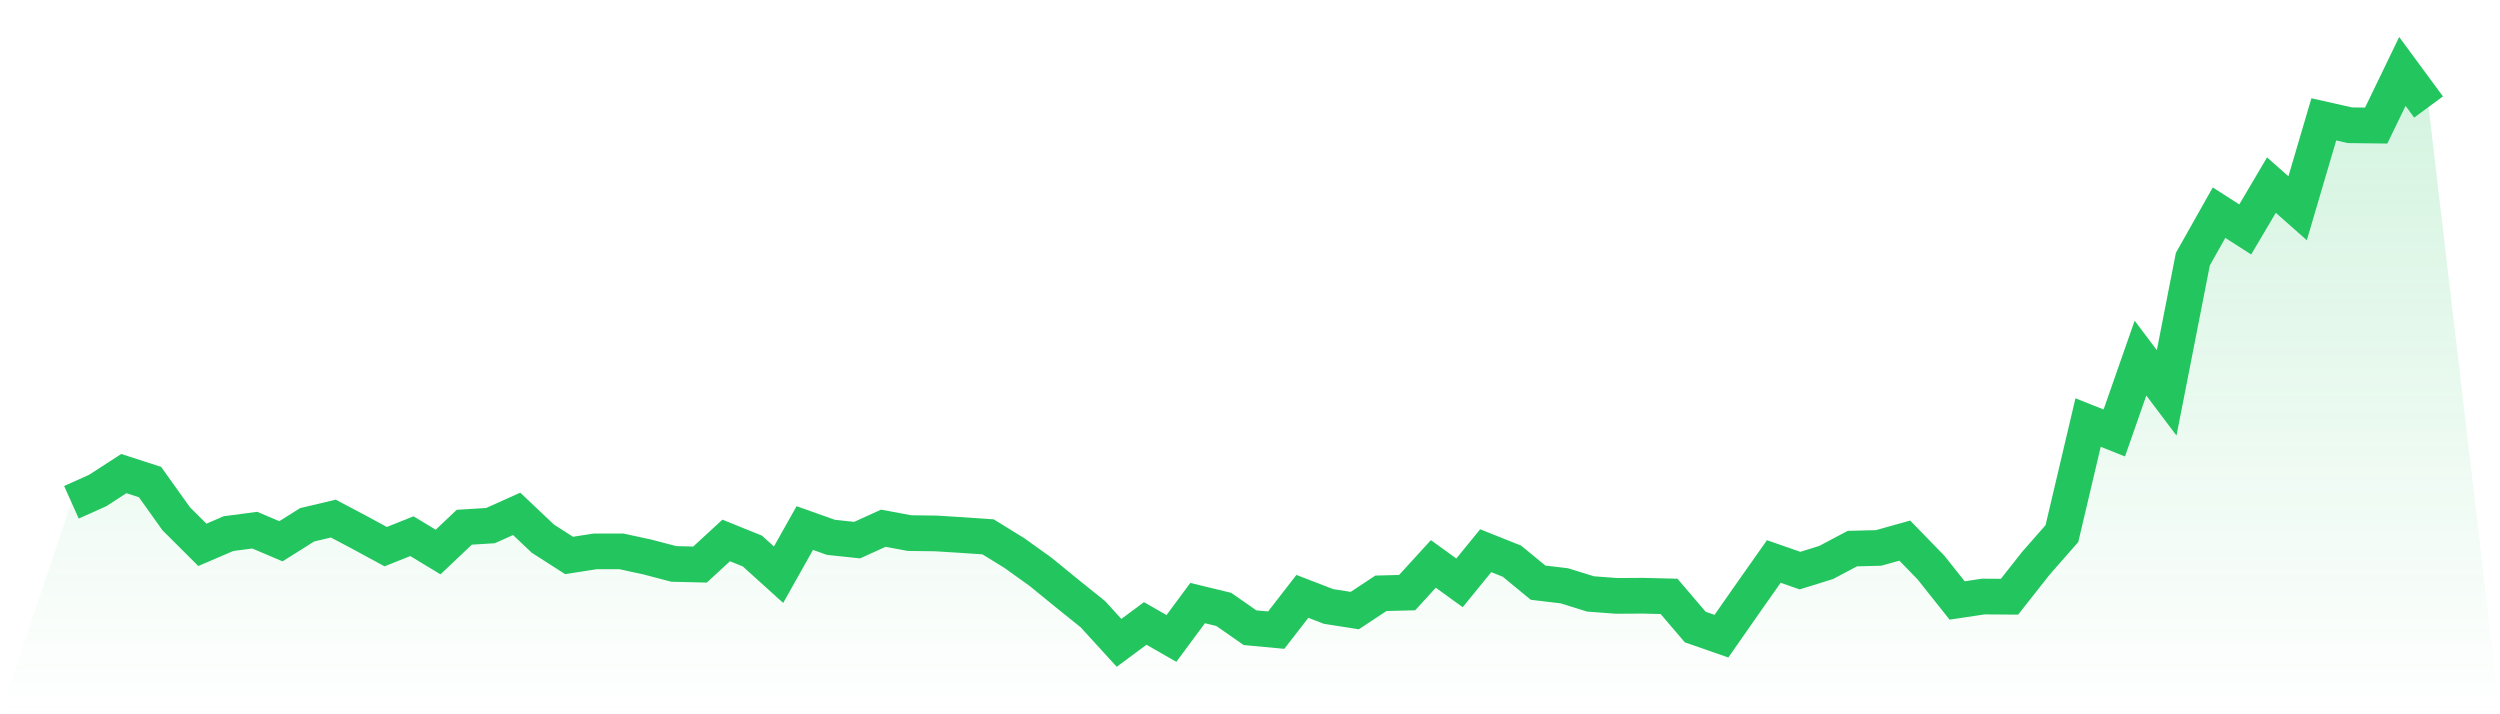 <svg viewBox="0 0 140 40" xmlns="http://www.w3.org/2000/svg">
<defs>
<linearGradient id="gradient" x1="0" x2="0" y1="0" y2="1">
<stop offset="0%" stop-color="#22c55e" stop-opacity="0.2"/>
<stop offset="100%" stop-color="#22c55e" stop-opacity="0"/>
</linearGradient>
</defs>
<path d="M4,28.128 L4,28.128 L5.467,27.47 L6.933,26.521 L8.4,26.995 L9.867,29.05 L11.333,30.511 L12.8,29.881 L14.267,29.689 L15.733,30.311 L17.2,29.388 L18.667,29.041 L20.133,29.817 L21.6,30.612 L23.067,30.027 L24.533,30.913 L26,29.525 L27.467,29.434 L28.933,28.776 L30.4,30.164 L31.867,31.105 L33.333,30.877 L34.8,30.877 L36.267,31.196 L37.733,31.58 L39.2,31.616 L40.667,30.265 L42.133,30.858 L43.6,32.183 L45.067,29.571 L46.533,30.091 L48,30.247 L49.467,29.58 L50.933,29.854 L52.4,29.872 L53.867,29.963 L55.333,30.064 L56.8,30.968 L58.267,32.018 L59.733,33.215 L61.2,34.393 L62.667,36 L64.133,34.913 L65.6,35.753 L67.067,33.772 L68.533,34.128 L70,35.151 L71.467,35.288 L72.933,33.397 L74.4,33.963 L75.867,34.192 L77.333,33.224 L78.8,33.187 L80.267,31.58 L81.733,32.639 L83.2,30.84 L84.667,31.425 L86.133,32.63 L87.6,32.804 L89.067,33.26 L90.533,33.37 L92,33.361 L93.467,33.397 L94.933,35.114 L96.4,35.626 L97.867,33.525 L99.333,31.443 L100.8,31.954 L102.267,31.498 L103.733,30.721 L105.2,30.685 L106.667,30.274 L108.133,31.781 L109.6,33.626 L111.067,33.406 L112.533,33.416 L114,31.553 L115.467,29.881 L116.933,23.662 L118.4,24.247 L119.867,20.055 L121.333,22 L122.8,14.511 L124.267,11.909 L125.733,12.849 L127.2,10.365 L128.667,11.662 L130.133,6.685 L131.6,7.014 L133.067,7.032 L134.533,4 L136,5.991 L140,40 L0,40 z" fill="url(#gradient)"/>
<path d="M4,28.128 L4,28.128 L5.467,27.47 L6.933,26.521 L8.4,26.995 L9.867,29.05 L11.333,30.511 L12.8,29.881 L14.267,29.689 L15.733,30.311 L17.2,29.388 L18.667,29.041 L20.133,29.817 L21.6,30.612 L23.067,30.027 L24.533,30.913 L26,29.525 L27.467,29.434 L28.933,28.776 L30.4,30.164 L31.867,31.105 L33.333,30.877 L34.8,30.877 L36.267,31.196 L37.733,31.58 L39.2,31.616 L40.667,30.265 L42.133,30.858 L43.6,32.183 L45.067,29.571 L46.533,30.091 L48,30.247 L49.467,29.58 L50.933,29.854 L52.4,29.872 L53.867,29.963 L55.333,30.064 L56.8,30.968 L58.267,32.018 L59.733,33.215 L61.2,34.393 L62.667,36 L64.133,34.913 L65.6,35.753 L67.067,33.772 L68.533,34.128 L70,35.151 L71.467,35.288 L72.933,33.397 L74.4,33.963 L75.867,34.192 L77.333,33.224 L78.8,33.187 L80.267,31.58 L81.733,32.639 L83.2,30.84 L84.667,31.425 L86.133,32.63 L87.6,32.804 L89.067,33.26 L90.533,33.37 L92,33.361 L93.467,33.397 L94.933,35.114 L96.4,35.626 L97.867,33.525 L99.333,31.443 L100.8,31.954 L102.267,31.498 L103.733,30.721 L105.2,30.685 L106.667,30.274 L108.133,31.781 L109.6,33.626 L111.067,33.406 L112.533,33.416 L114,31.553 L115.467,29.881 L116.933,23.662 L118.4,24.247 L119.867,20.055 L121.333,22 L122.8,14.511 L124.267,11.909 L125.733,12.849 L127.2,10.365 L128.667,11.662 L130.133,6.685 L131.6,7.014 L133.067,7.032 L134.533,4 L136,5.991" fill="none" stroke="#22c55e" stroke-width="2"/>
</svg>